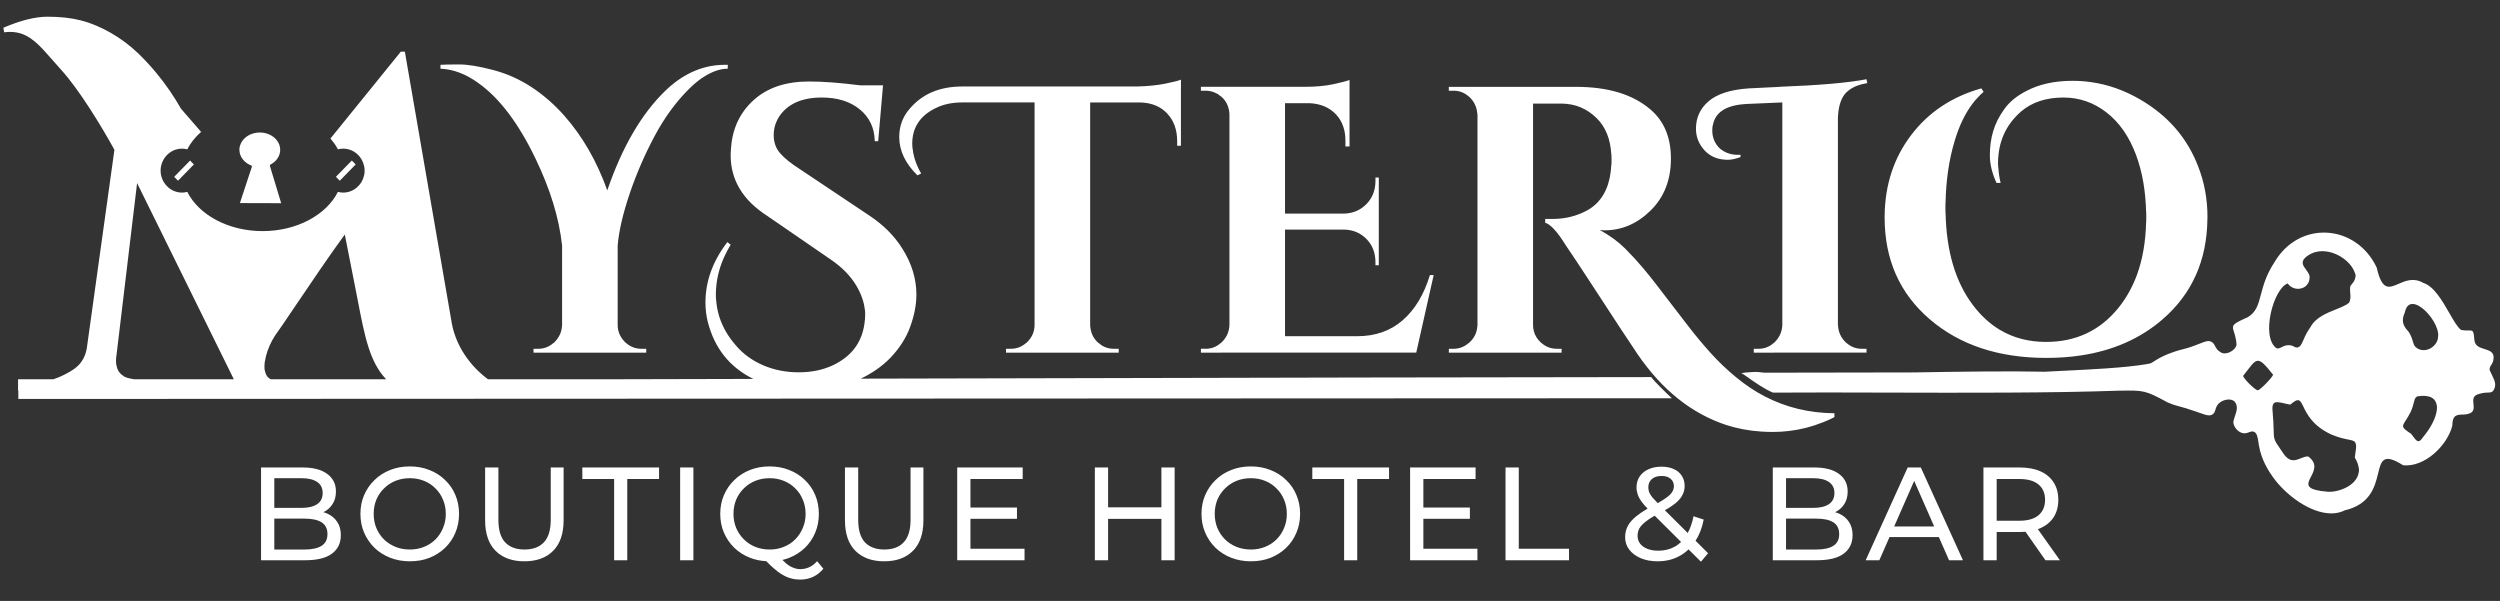 <?xml version="1.0" encoding="UTF-8"?> <svg xmlns="http://www.w3.org/2000/svg" width="104" height="25" viewBox="0 0 104 25" fill="none"><rect x="0" y="0" width="104" height="25" fill="#333333" stroke="none"/><path fill-rule="evenodd" clip-rule="evenodd" d="M0.669 1.348C0.589 1.335 0.507 1.327 0.419 1.327C0.333 1.327 0.251 1.332 0.176 1.345L0.139 1.155C0.848 0.849 1.461 0.695 1.985 0.695C2.508 0.695 2.968 0.747 3.366 0.849C3.765 0.951 4.171 1.12 4.589 1.355C5.005 1.591 5.395 1.881 5.755 2.225C6.024 2.486 6.277 2.76 6.514 3.048C6.892 3.505 7.23 3.996 7.529 4.521L8.179 5.271L8.346 5.464L8.364 5.485L8.366 5.487C8.124 5.702 7.925 5.944 7.792 6.213C7.722 6.195 7.65 6.183 7.575 6.183C7.487 6.183 7.402 6.196 7.321 6.22C7.013 6.314 6.775 6.573 6.704 6.898L6.703 6.896C6.689 6.961 6.681 7.029 6.681 7.099C6.681 7.168 6.689 7.236 6.703 7.301L6.704 7.297C6.793 7.706 7.149 8.012 7.575 8.012C7.65 8.012 7.721 8 7.791 7.982C8.269 8.934 9.489 9.614 10.924 9.614C12.359 9.614 13.579 8.934 14.057 7.982C14.127 8 14.199 8.012 14.274 8.012C14.701 8.012 15.055 7.706 15.144 7.297L15.146 7.302C15.16 7.237 15.168 7.168 15.168 7.099C15.168 7.028 15.16 6.959 15.145 6.894L15.144 6.898C15.071 6.562 14.819 6.296 14.495 6.211C14.425 6.193 14.35 6.183 14.274 6.183C14.199 6.183 14.127 6.195 14.057 6.213C14.014 6.128 13.964 6.046 13.907 5.966L13.906 5.967C13.856 5.897 13.804 5.829 13.748 5.762L13.749 5.761L13.748 5.76L13.906 5.566L16.674 2.149H16.842L16.842 2.149L18.785 13.391L18.783 13.392C18.997 14.63 19.819 15.424 20.298 15.777H25.63L31.339 15.763C30.352 15.278 29.72 14.482 29.44 13.375C29.378 13.121 29.347 12.859 29.347 12.585V12.584C29.347 11.711 29.643 10.884 30.234 10.103L30.249 10.083L30.256 10.072L30.259 10.074L30.26 10.072L30.399 10.183H30.395C30.375 10.216 30.356 10.249 30.337 10.282C30.28 10.379 30.229 10.477 30.182 10.576L30.176 10.584C29.946 11.059 29.816 11.542 29.787 12.032L29.786 12.022C29.781 12.098 29.779 12.175 29.779 12.251C29.779 12.322 29.781 12.393 29.786 12.464L29.788 12.432C29.816 12.927 29.959 13.394 30.219 13.832C30.325 14.009 30.451 14.182 30.596 14.351C30.894 14.708 31.271 14.987 31.729 15.188C32.186 15.388 32.688 15.488 33.233 15.488C33.778 15.488 34.265 15.383 34.697 15.172C35.036 15.003 35.309 14.791 35.515 14.537C35.788 14.197 35.943 13.782 35.98 13.292L35.981 13.3L35.982 13.311C35.989 13.228 35.992 13.143 35.992 13.056C35.992 12.989 35.988 12.921 35.98 12.852L35.977 12.894C35.946 12.573 35.833 12.241 35.628 11.89C35.386 11.479 35.024 11.11 34.541 10.784L31.921 8.983C30.903 8.33 30.395 7.488 30.395 6.456C30.395 6.424 30.396 6.392 30.398 6.36C30.4 6.286 30.405 6.212 30.412 6.139C30.457 5.539 30.642 5.021 30.967 4.585C31.081 4.432 31.212 4.289 31.361 4.156C31.931 3.644 32.695 3.39 33.65 3.39C34.236 3.39 34.945 3.444 35.778 3.549H36.734L36.533 5.871H36.529L36.528 5.873H36.39C36.38 5.327 36.175 4.887 35.773 4.555C35.372 4.223 34.842 4.057 34.185 4.057C33.757 4.057 33.392 4.128 33.09 4.269C32.829 4.392 32.615 4.568 32.448 4.797C32.274 5.049 32.186 5.323 32.186 5.619C32.186 5.915 32.272 6.164 32.448 6.369C32.624 6.574 32.9 6.798 33.282 7.041L36.165 8.967C36.75 9.356 37.209 9.814 37.536 10.34C37.928 10.961 38.122 11.598 38.122 12.251C38.122 12.672 38.037 13.116 37.867 13.585C37.698 14.055 37.421 14.488 37.036 14.889C36.856 15.075 36.651 15.246 36.422 15.401C36.234 15.529 36.029 15.646 35.808 15.752C50.692 15.716 65.391 15.684 68.69 15.687C68.865 15.916 69.325 16.357 69.55 16.567C69.55 16.567 0.773 16.596 0.763 16.597L0.763 16.247H0.751V15.777H2.22C2.508 15.689 2.858 15.505 3.067 15.36C3.091 15.344 3.113 15.328 3.133 15.312C3.389 15.115 3.547 14.845 3.609 14.501L4.76 6.232C4.201 5.211 3.268 3.697 2.547 2.907C2.42 2.767 2.302 2.632 2.19 2.504C1.662 1.898 1.268 1.446 0.672 1.347L0.669 1.348ZM5.577 15.777H9.727L5.703 7.616L4.844 14.792L4.843 14.786L4.84 14.808C4.824 14.937 4.818 15.077 4.843 15.208L4.843 15.204V15.189C4.873 15.361 4.948 15.519 5.112 15.621C5.17 15.697 5.384 15.747 5.577 15.777ZM11.264 15.777H16.063C15.378 15.056 15.176 14.011 14.884 12.503L14.863 12.392L14.344 9.756C13.706 10.626 12.91 11.805 12.295 12.715L12.295 12.715L12.295 12.715C11.911 13.284 11.598 13.748 11.438 13.966C11.398 14.027 11.36 14.092 11.324 14.158C11.172 14.438 11.061 14.753 11.02 15.033L11.019 15.026C10.998 15.164 10.995 15.294 11.012 15.407L11.018 15.407V15.409C11.019 15.417 11.02 15.425 11.022 15.432L11.022 15.431C11.053 15.592 11.13 15.716 11.264 15.777ZM10.396 7.187L10.478 6.938C10.484 6.917 10.473 6.893 10.451 6.885C10.195 6.784 10.019 6.582 9.972 6.356C9.956 6.278 9.954 6.198 9.969 6.118C9.973 6.098 9.978 6.079 9.985 6.059C10.07 5.769 10.357 5.55 10.709 5.517C10.742 5.513 10.775 5.512 10.808 5.512C11.17 5.512 11.491 5.704 11.611 5.999C11.618 6.016 11.624 6.033 11.629 6.051C11.723 6.354 11.575 6.676 11.254 6.846C11.221 6.863 11.221 6.88 11.229 6.907C11.307 7.163 11.384 7.419 11.462 7.675L11.462 7.676L11.463 7.679L11.464 7.681C11.541 7.938 11.619 8.196 11.697 8.453L9.983 8.448L9.98 8.448C9.993 8.407 10.007 8.367 10.02 8.327L10.02 8.327L10.02 8.327C10.038 8.274 10.055 8.223 10.071 8.171L10.375 7.249L10.396 7.187L10.396 7.187ZM14.638 6.679L14.796 6.841L14.135 7.518L14.134 7.517L14.133 7.517L13.975 7.355L14.636 6.678L14.638 6.679ZM7.908 6.679L8.066 6.841L7.405 7.518L7.247 7.356L7.908 6.679ZM25.263 7.92C24.831 6.71 24.236 5.676 23.475 4.813C23.064 4.35 22.613 3.954 22.118 3.628C21.626 3.303 21.088 3.062 20.507 2.91C19.927 2.758 19.459 2.681 19.105 2.681C18.751 2.681 18.49 2.686 18.327 2.696V2.697L18.325 2.697H18.326V2.699L18.324 2.699V2.858C18.848 2.879 19.368 3.073 19.882 3.442C20.765 4.064 21.561 5.111 22.271 6.584C22.887 7.859 23.257 9.063 23.381 10.201V10.182L23.383 10.199V13.515L23.383 13.53V13.516C23.373 13.79 23.272 14.024 23.082 14.219C23.07 14.232 23.056 14.245 23.043 14.258L23.031 14.269H23.021C22.843 14.428 22.634 14.509 22.395 14.509H22.194V14.668H22.195V14.67H23.022L23.023 14.67H26.883L26.882 14.511V14.51L26.881 14.509H26.68C26.434 14.509 26.224 14.426 26.046 14.269H26.041C26.02 14.25 26 14.231 25.98 14.21C25.79 14.009 25.695 13.779 25.695 13.515V10.214C25.746 9.605 25.914 8.883 26.196 8.051C26.478 7.219 26.826 6.419 27.237 5.651C27.648 4.882 28.129 4.227 28.678 3.685C28.858 3.508 29.036 3.359 29.212 3.238L29.22 3.236C29.522 3.031 29.817 2.908 30.107 2.868C30.163 2.861 30.218 2.857 30.273 2.856V2.855L30.275 2.855V2.696H30.151C29.663 2.696 29.197 2.802 28.754 3.013C28.375 3.193 28.013 3.451 27.667 3.786C26.681 4.745 25.879 6.121 25.263 7.92ZM37.408 5.698C37.408 5.686 37.409 5.675 37.409 5.663C37.416 5.235 37.555 4.862 37.825 4.545C38.35 3.913 39.084 3.598 40.03 3.598H47.291C47.743 3.588 48.139 3.548 48.479 3.479C48.818 3.411 49.033 3.355 49.126 3.314V3.315L49.128 3.314V3.713L49.126 3.714V6.062H48.973L48.97 6.061V5.873C48.97 5.398 48.832 5.016 48.554 4.72C48.294 4.444 47.948 4.292 47.515 4.266C47.488 4.264 47.46 4.263 47.432 4.263H45.351V13.532C45.367 13.84 45.483 14.085 45.696 14.269H45.706L45.718 14.28C45.754 14.31 45.79 14.341 45.83 14.367C45.839 14.373 45.848 14.378 45.857 14.384V14.382L45.858 14.383C45.905 14.411 45.954 14.434 46.004 14.452C46.107 14.491 46.218 14.509 46.335 14.509H46.535L46.537 14.51V14.513H46.538V14.671H41.851V14.669H41.85V14.668H41.849V14.509H42.049C42.294 14.509 42.504 14.428 42.684 14.269H42.691C42.707 14.255 42.722 14.241 42.737 14.226C42.926 14.037 43.028 13.812 43.037 13.548V13.575L43.038 13.55V4.261H40.031C39.611 4.261 39.24 4.339 38.921 4.498C38.273 4.814 37.949 5.308 37.949 5.983C37.949 6.052 37.953 6.121 37.96 6.19L37.961 6.178L37.963 6.164C37.99 6.449 38.074 6.74 38.222 7.037C38.252 7.096 38.284 7.155 38.319 7.214L38.32 7.216L38.165 7.295L38.163 7.292C37.659 6.798 37.408 6.265 37.408 5.698ZM50.158 14.509C50.191 14.509 50.224 14.508 50.256 14.505C50.456 14.486 50.633 14.406 50.786 14.269H50.791C50.809 14.252 50.827 14.235 50.845 14.217C51.036 14.021 51.135 13.788 51.145 13.514V4.719L51.144 4.711V4.72C51.119 4.423 51.005 4.188 50.8 4.014H50.792L50.77 3.997C50.736 3.968 50.701 3.939 50.662 3.914L50.648 3.905L50.637 3.899V3.901L50.635 3.9C50.605 3.883 50.575 3.868 50.544 3.855C50.419 3.8 50.291 3.774 50.159 3.774H49.958V3.773H49.957V3.614H49.958V3.611H54.289C54.741 3.611 55.137 3.574 55.476 3.501C55.815 3.427 56.035 3.369 56.14 3.327V3.331L56.141 3.331V3.73L56.14 3.73V6.09H56.139V6.092H55.97V5.903C55.979 5.43 55.849 5.048 55.577 4.759C55.304 4.47 54.937 4.314 54.474 4.292H53.457V8.886H55.908C56.288 8.876 56.601 8.741 56.849 8.484C57.096 8.227 57.219 7.908 57.219 7.528V7.386H57.358V7.388H57.359V7.788H57.358V11.035H57.357V11.036H57.219V10.909C57.219 10.52 57.095 10.198 56.849 9.945C56.602 9.693 56.294 9.561 55.924 9.551H53.457V13.986H56.463C57.213 13.986 57.842 13.766 58.351 13.323C58.86 12.881 59.238 12.254 59.484 11.444H59.638L59.637 11.446H59.64L59.639 11.448H59.64L59.55 11.847H59.55L58.916 14.668H50.788L50.785 14.67H49.958V14.666H49.958V14.508H50.158V14.509ZM73.745 17.969C73.971 17.969 74.194 17.956 74.413 17.93C74.897 17.874 75.366 17.755 75.819 17.573L75.822 17.574C75.986 17.509 76.147 17.437 76.307 17.355V17.352L76.312 17.351V17.192C75.263 17.182 74.303 16.95 73.429 16.497C73.018 16.287 72.614 16.018 72.219 15.692C71.823 15.366 71.464 15.021 71.139 14.658C70.815 14.296 70.52 13.94 70.252 13.592L70.001 13.266L69.999 13.263C69.821 13.032 69.648 12.808 69.481 12.59L69.25 12.289L69.246 12.284L69.245 12.283L69.244 12.282L69.243 12.28C69.103 12.099 68.984 11.944 68.887 11.816C68.737 11.621 68.558 11.397 68.347 11.145C68.136 10.893 67.889 10.624 67.607 10.34C67.323 10.056 66.971 9.799 66.55 9.566C66.622 9.576 66.689 9.581 66.751 9.581C67.47 9.581 68.109 9.306 68.67 8.753C69.23 8.2 69.51 7.482 69.51 6.598C69.51 5.714 69.223 5.029 68.648 4.545C67.917 3.923 66.89 3.613 65.564 3.613H60.275V3.614H60.27V3.773H60.273V3.774H60.473C60.715 3.774 60.922 3.857 61.1 4.014H61.104C61.122 4.03 61.14 4.047 61.157 4.065V4.064C61.348 4.259 61.447 4.493 61.457 4.767V4.69C61.46 4.715 61.462 4.741 61.463 4.767V13.532C61.462 13.548 61.461 13.563 61.46 13.579V13.531C61.45 13.805 61.347 14.037 61.152 14.226C61.136 14.241 61.121 14.255 61.105 14.269H61.098C60.916 14.428 60.707 14.509 60.472 14.509H60.272V14.668H60.273L60.275 14.669V14.67H64.962V14.511H64.958V14.509H64.758C64.516 14.509 64.308 14.426 64.125 14.269H64.122C64.104 14.253 64.086 14.236 64.069 14.219C63.873 14.023 63.775 13.789 63.775 13.515V4.309H64.946L64.962 4.309L64.983 4.31C65.542 4.319 66.021 4.521 66.422 4.917C66.793 5.281 66.995 5.786 67.031 6.429L67.032 6.406L67.033 6.391C67.038 6.474 67.041 6.559 67.041 6.646C67.041 6.728 67.039 6.809 67.035 6.887L67.032 6.843L67.033 6.827L67.031 6.829L67.032 6.843C66.995 7.64 66.74 8.228 66.26 8.599C66.191 8.653 66.117 8.702 66.038 8.746C65.606 8.983 65.133 9.103 64.622 9.108L64.621 9.107L64.612 9.107L64.605 9.108C64.6 9.108 64.594 9.109 64.589 9.109H64.281L64.28 9.268C64.378 9.291 64.492 9.373 64.621 9.507L64.623 9.507C64.703 9.591 64.79 9.696 64.882 9.822C64.964 9.936 65.051 10.067 65.143 10.214C65.349 10.51 65.8 11.193 66.5 12.268C67.198 13.342 67.676 14.068 67.933 14.447C68.93 16.006 70.138 17.053 71.557 17.59C71.639 17.621 71.722 17.651 71.807 17.678C72.266 17.828 72.758 17.921 73.284 17.954C73.435 17.964 73.589 17.969 73.745 17.969ZM73.784 14.269C73.607 14.428 73.398 14.509 73.158 14.509H72.958V14.668H72.96V14.67H73.787L73.79 14.668H76.82L76.82 14.668H77.647V14.51L77.644 14.509H77.444C77.203 14.509 76.995 14.426 76.818 14.269H76.814C76.795 14.252 76.778 14.235 76.76 14.217V14.219C76.569 14.024 76.47 13.79 76.46 13.516V13.566C76.459 13.55 76.458 13.534 76.457 13.517V4.942L76.457 4.941C76.458 4.913 76.459 4.886 76.46 4.859C76.462 4.818 76.465 4.778 76.468 4.739C76.499 4.386 76.591 4.111 76.743 3.915C76.769 3.881 76.798 3.849 76.831 3.818L76.84 3.817C76.947 3.715 77.083 3.632 77.251 3.567C77.376 3.52 77.517 3.484 77.675 3.457L77.675 3.456L77.675 3.455L77.677 3.454L77.646 3.296C76.895 3.443 75.687 3.548 74.022 3.611L74.023 3.614L74.021 3.614C73.292 3.646 72.86 3.668 72.726 3.678C71.986 3.731 71.438 3.907 71.084 4.207C70.73 4.506 70.552 4.889 70.552 5.352C70.552 5.647 70.64 5.91 70.815 6.142C71.038 6.446 71.349 6.613 71.749 6.642C71.791 6.645 71.834 6.647 71.879 6.647C72.022 6.647 72.197 6.61 72.404 6.536L72.405 6.536V6.441L72.403 6.441H72.31L72.296 6.441L72.278 6.441C72.005 6.435 71.783 6.36 71.611 6.224L71.596 6.221C71.568 6.199 71.541 6.174 71.516 6.148L71.507 6.14C71.371 5.996 71.284 5.828 71.249 5.636L71.249 5.638C71.237 5.571 71.231 5.502 71.231 5.43C71.231 5.355 71.236 5.285 71.247 5.217L71.249 5.224L71.251 5.236C71.335 4.684 71.786 4.379 72.613 4.328L72.652 4.326L72.68 4.324L74.145 4.261V13.514C74.135 13.788 74.034 14.021 73.845 14.217C73.827 14.235 73.809 14.252 73.791 14.269H73.784ZM82.778 6.464C82.778 6.827 82.871 7.209 83.055 7.608V7.607L83.056 7.609H83.149H83.226C83.169 7.381 83.141 7.16 83.13 6.941L83.127 6.988L83.126 7.003C83.12 6.925 83.117 6.847 83.117 6.77C83.117 6.684 83.12 6.599 83.127 6.516C83.127 6.525 83.128 6.534 83.129 6.543C83.181 5.784 83.494 5.15 84.073 4.642C84.525 4.252 85.116 4.057 85.845 4.057C86.503 4.057 87.099 4.266 87.634 4.68C88.169 5.096 88.577 5.686 88.861 6.449C89.125 7.162 89.26 7.961 89.278 8.836C89.279 8.808 89.28 8.779 89.281 8.751C89.283 8.837 89.285 8.924 89.285 9.012C89.285 9.102 89.283 9.191 89.281 9.279L89.28 9.258L89.279 9.233C89.26 10.056 89.132 10.792 88.895 11.44C88.708 11.945 88.456 12.396 88.137 12.794C87.37 13.748 86.364 14.224 85.115 14.224C84.397 14.224 83.757 14.057 83.197 13.723C82.784 13.476 82.413 13.138 82.086 12.709C81.349 11.742 80.967 10.452 80.936 8.849C80.936 8.879 80.935 8.91 80.933 8.94L80.933 8.941C80.93 8.84 80.929 8.738 80.929 8.634C80.929 8.544 80.93 8.454 80.932 8.365C80.933 8.394 80.934 8.422 80.935 8.451C80.951 7.519 81.076 6.644 81.323 5.83L81.33 5.808C81.347 5.753 81.364 5.699 81.382 5.646C81.584 5.041 81.853 4.543 82.186 4.152L82.19 4.151C82.293 4.031 82.402 3.919 82.517 3.819L82.425 3.677L82.424 3.676C81.191 4.024 80.211 4.678 79.487 5.642C78.776 6.588 78.414 7.701 78.401 8.977L78.401 9.008C78.4 9.021 78.4 9.034 78.4 9.047C78.4 10.794 79.025 12.206 80.274 13.278C81.523 14.352 83.141 14.889 85.13 14.889L85.131 14.889C85.628 14.889 86.102 14.855 86.552 14.788C87.902 14.587 89.042 14.084 89.971 13.278C91.187 12.223 91.807 10.838 91.828 9.121C91.83 9.092 91.831 9.062 91.831 9.031C91.831 8.284 91.702 7.584 91.446 6.931C90.994 5.742 90.187 4.809 89.026 4.136C88.376 3.757 87.698 3.517 86.993 3.417C86.738 3.38 86.479 3.362 86.217 3.362C85.467 3.362 84.825 3.504 84.29 3.788C83.898 3.989 83.595 4.237 83.38 4.538C83.163 4.837 83.01 5.143 82.917 5.454C82.824 5.764 82.778 6.102 82.778 6.464ZM98.929 19.693C98.797 20.233 98.616 20.977 97.544 21.23C97.375 21.315 97.191 21.355 96.999 21.357C96.116 21.369 95.077 20.586 94.554 19.848L94.552 19.846C94.384 19.602 94.082 19.163 93.973 18.542C93.964 18.492 93.957 18.443 93.95 18.395L93.95 18.395C93.919 18.192 93.893 18.021 93.769 17.964C93.731 17.946 93.694 17.945 93.657 17.951C93.624 17.957 93.591 17.969 93.557 17.982L93.557 17.982C93.518 17.996 93.477 18.012 93.432 18.02C93.387 18.028 93.337 18.029 93.28 18.014C93.096 17.965 92.928 17.773 92.908 17.58C92.908 17.504 92.939 17.414 92.972 17.317C93.04 17.119 93.118 16.893 92.962 16.708C92.897 16.64 92.792 16.614 92.679 16.621C92.549 16.63 92.411 16.683 92.312 16.773C92.219 16.858 92.191 16.95 92.165 17.033C92.141 17.115 92.118 17.188 92.04 17.24C92.004 17.265 91.965 17.277 91.921 17.279C91.818 17.287 91.685 17.24 91.473 17.164L91.473 17.164C91.439 17.152 91.403 17.139 91.364 17.125C90.978 16.99 90.793 16.941 90.651 16.904C90.5 16.864 90.399 16.838 90.159 16.733C89.234 16.234 89.191 16.235 88.151 16.253L88.114 16.253C85.325 16.351 81.78 16.341 78.503 16.332C76.8 16.327 75.17 16.323 73.755 16.333C73.384 16.176 72.978 15.889 72.719 15.705C72.581 15.607 72.484 15.539 72.456 15.535C72.41 15.529 72.461 15.517 72.555 15.505C72.592 15.5 72.635 15.496 72.682 15.491L72.692 15.491C72.852 15.476 73.051 15.467 73.16 15.478C73.224 15.488 73.302 15.496 73.393 15.504L79.599 15.493C81.606 15.46 83.648 15.431 85.055 15.464C85.289 15.452 85.547 15.439 85.819 15.426L85.82 15.426L85.82 15.426C86.969 15.37 88.361 15.303 89.251 15.156C89.308 15.147 89.363 15.137 89.415 15.127L89.416 15.127L89.417 15.127L89.423 15.126C89.471 15.118 89.529 15.081 89.613 15.028C89.737 14.949 89.918 14.834 90.208 14.721C90.543 14.593 90.682 14.559 90.817 14.526C90.945 14.495 91.07 14.464 91.353 14.355C91.406 14.335 91.455 14.316 91.5 14.298C91.634 14.245 91.731 14.207 91.812 14.194C91.879 14.182 91.935 14.189 91.992 14.218C92.078 14.263 92.116 14.335 92.155 14.41C92.199 14.493 92.246 14.581 92.362 14.641C92.413 14.681 92.474 14.699 92.539 14.701C92.773 14.705 93.053 14.491 93.039 14.31C93.036 14.273 93.032 14.238 93.027 14.204L93.027 14.205C93.02 14.156 93.013 14.111 93.004 14.07C92.982 13.962 92.955 13.877 92.933 13.807C92.85 13.547 92.835 13.5 93.388 13.249L93.453 13.22L93.507 13.196C93.86 12.986 93.944 12.668 94.055 12.249C94.153 11.882 94.271 11.436 94.611 10.919C95.645 9.145 98.017 9.316 98.872 11.133C99.09 12.108 99.383 11.98 99.778 11.809C100.064 11.684 100.405 11.536 100.809 11.768C101.251 11.907 101.6 12.514 101.893 13.024C102.076 13.343 102.237 13.624 102.386 13.729C102.519 13.75 102.618 13.749 102.691 13.748C102.883 13.745 102.904 13.745 102.936 14.16C102.951 14.286 103.013 14.362 103.096 14.415C103.171 14.463 103.264 14.491 103.355 14.519C103.582 14.59 103.8 14.657 103.717 15.009C103.7 15.081 103.667 15.135 103.635 15.184C103.595 15.248 103.558 15.305 103.568 15.388C103.576 15.407 103.583 15.426 103.591 15.445L103.592 15.444C103.614 15.497 103.64 15.55 103.666 15.601C103.726 15.722 103.784 15.839 103.797 15.96C103.8 15.995 103.8 16.029 103.795 16.064C103.793 16.075 103.791 16.085 103.789 16.096C103.783 16.122 103.774 16.148 103.763 16.174C103.748 16.206 103.73 16.238 103.705 16.27C103.647 16.327 103.582 16.329 103.489 16.331C103.404 16.334 103.296 16.336 103.149 16.384C103.125 16.389 103.102 16.395 103.081 16.402C102.872 16.472 102.877 16.625 102.893 16.782L102.894 16.779L102.897 16.808V16.808C102.904 16.876 102.911 16.942 102.901 17.003C102.896 17.035 102.887 17.064 102.871 17.092C102.833 17.157 102.758 17.208 102.612 17.232C102.58 17.237 102.544 17.241 102.504 17.244C102.098 17.239 102.032 17.334 102.014 17.722C101.793 18.552 100.86 19.445 99.971 19.355C99.139 18.829 99.058 19.163 98.929 19.693ZM94.704 14.488C94.037 14.02 94.57 12.005 95.168 11.79C95.227 11.875 95.304 11.934 95.388 11.971C95.701 12.107 96.115 11.919 96.077 11.476C96.049 11.378 95.987 11.293 95.927 11.212C95.813 11.057 95.71 10.917 95.884 10.732C96.211 10.422 96.647 10.392 97.039 10.52C97.478 10.665 97.861 11.009 97.974 11.38L97.975 11.374C97.984 11.401 97.991 11.427 97.996 11.454C97.992 11.498 97.985 11.536 97.978 11.568L97.977 11.564C97.951 11.677 97.908 11.729 97.859 11.788C97.834 11.819 97.807 11.851 97.779 11.895C97.773 11.912 97.768 11.931 97.766 11.952L97.766 11.951C97.757 12.016 97.763 12.097 97.769 12.184V12.184V12.184V12.184L97.771 12.213L97.772 12.235L97.773 12.223L97.774 12.209C97.779 12.286 97.783 12.366 97.774 12.439L97.773 12.417C97.766 12.483 97.752 12.543 97.721 12.593C97.599 12.7 97.397 12.781 97.173 12.871C96.778 13.03 96.316 13.216 96.11 13.617C95.963 13.819 95.884 14 95.822 14.142C95.746 14.316 95.696 14.432 95.576 14.454C95.517 14.464 95.481 14.445 95.438 14.421C95.392 14.396 95.337 14.366 95.236 14.36C95.092 14.352 94.997 14.401 94.916 14.442C94.843 14.479 94.781 14.511 94.705 14.489L94.704 14.488ZM100.373 14.198C100.356 14.141 100.338 14.077 100.307 14.005C100.281 13.943 100.247 13.876 100.198 13.801C100.112 13.711 100.052 13.629 100.013 13.549C99.991 13.504 99.977 13.46 99.968 13.415L99.968 13.418C99.943 13.29 99.97 13.159 100.04 12.999C100.118 12.616 100.355 12.58 100.612 12.718C100.97 12.912 101.365 13.442 101.421 13.836V13.826L101.422 13.823C101.433 13.89 101.434 13.954 101.424 14.011L101.424 14.02L101.424 14.026L101.423 14.021C101.417 14.211 101.285 14.391 101.108 14.49C100.935 14.586 100.719 14.604 100.539 14.476C100.474 14.432 100.439 14.382 100.414 14.323C100.398 14.286 100.386 14.244 100.373 14.198L100.373 14.198ZM93.313 15.638C93.326 15.747 93.822 16.24 93.923 16.235C94.024 16.232 94.552 15.679 94.56 15.588L94.528 15.547L94.497 15.507L94.495 15.51C94.141 15.06 93.987 14.934 93.813 15.046C93.718 15.108 93.617 15.241 93.473 15.431L93.472 15.431L93.471 15.433C93.424 15.495 93.371 15.564 93.313 15.638ZM101.373 17.062C101.382 16.989 101.382 16.921 101.372 16.859L101.371 16.872C101.332 16.578 101.09 16.403 100.559 16.488C100.535 16.501 100.517 16.515 100.501 16.532C100.454 16.582 100.437 16.653 100.413 16.752C100.389 16.847 100.359 16.969 100.289 17.125C100.209 17.286 100.135 17.402 100.078 17.49L100.078 17.491C99.912 17.748 99.892 17.779 100.3 18.044C100.32 18.07 100.338 18.094 100.356 18.118L100.356 18.118C100.515 18.331 100.592 18.435 100.729 18.279C100.751 18.254 100.773 18.224 100.798 18.186C101.118 17.805 101.335 17.386 101.372 17.055L101.373 17.062ZM96.136 19.833C96.04 20.018 95.957 20.178 96.118 20.292C96.223 20.366 96.43 20.421 96.802 20.453C97.213 20.503 98.047 20.232 98.123 19.644L98.124 19.652L98.126 19.665C98.137 19.595 98.137 19.521 98.124 19.441L98.122 19.46C98.106 19.332 98.055 19.19 97.959 19.034C97.965 18.999 97.969 18.966 97.974 18.935L97.974 18.935L97.977 18.91C97.99 18.816 98 18.737 98.006 18.672C98.007 18.677 98.007 18.683 98.008 18.689C98.017 18.592 98.017 18.523 98.006 18.471L98.004 18.488C97.992 18.404 97.955 18.363 97.886 18.335C97.838 18.316 97.774 18.303 97.691 18.286C97.534 18.255 97.309 18.21 96.998 18.082L96.994 18.081L96.993 18.08C96.21 17.721 95.972 17.228 95.824 16.924C95.759 16.789 95.711 16.691 95.642 16.657C95.566 16.625 95.463 16.67 95.284 16.826C95.256 16.835 95.174 16.815 95.075 16.791C94.898 16.748 94.668 16.693 94.603 16.768C94.525 16.833 94.531 16.964 94.534 17.034V17.034L94.534 17.035C94.572 17.453 94.579 17.714 94.584 17.894V17.894V17.894C94.589 18.069 94.591 18.167 94.618 18.257C94.651 18.372 94.722 18.475 94.882 18.709C94.926 18.772 94.976 18.845 95.033 18.929C95.153 19.078 95.264 19.135 95.37 19.146C95.485 19.156 95.594 19.112 95.704 19.068C95.807 19.026 95.911 18.985 96.019 18.988L96.021 18.988C96.421 19.284 96.266 19.582 96.136 19.833ZM17.051 23.35C16.756 23.35 16.483 23.301 16.229 23.202C15.979 23.102 15.762 22.965 15.578 22.788C15.395 22.608 15.251 22.398 15.148 22.16C15.045 21.921 14.994 21.66 14.994 21.377C14.994 21.093 15.045 20.832 15.148 20.594C15.251 20.355 15.395 20.147 15.578 19.971C15.762 19.79 15.979 19.651 16.229 19.552C16.479 19.452 16.753 19.403 17.051 19.403C17.345 19.403 17.615 19.452 17.861 19.552C18.111 19.647 18.328 19.785 18.512 19.965C18.699 20.141 18.843 20.349 18.942 20.588C19.045 20.827 19.096 21.09 19.096 21.377C19.096 21.663 19.045 21.926 18.942 22.165C18.843 22.404 18.699 22.613 18.512 22.794C18.328 22.97 18.111 23.108 17.861 23.207C17.615 23.303 17.345 23.35 17.051 23.35ZM17.051 22.86C17.264 22.86 17.46 22.823 17.641 22.749C17.824 22.676 17.982 22.573 18.115 22.441C18.251 22.305 18.355 22.147 18.429 21.966C18.506 21.786 18.545 21.59 18.545 21.377C18.545 21.163 18.506 20.967 18.429 20.787C18.355 20.606 18.251 20.45 18.115 20.318C17.982 20.182 17.824 20.077 17.641 20.004C17.46 19.93 17.264 19.893 17.051 19.893C16.834 19.893 16.633 19.93 16.45 20.004C16.27 20.077 16.111 20.182 15.975 20.318C15.839 20.45 15.733 20.606 15.656 20.787C15.582 20.967 15.545 21.163 15.545 21.377C15.545 21.59 15.582 21.786 15.656 21.966C15.733 22.147 15.839 22.305 15.975 22.441C16.111 22.573 16.27 22.676 16.45 22.749C16.633 22.823 16.834 22.86 17.051 22.86ZM10.86 23.306V19.447H12.591C13.036 19.447 13.377 19.537 13.616 19.717C13.855 19.893 13.975 20.136 13.975 20.445C13.975 20.654 13.927 20.831 13.831 20.974C13.739 21.117 13.615 21.228 13.457 21.305L13.452 21.307C13.513 21.324 13.572 21.346 13.627 21.371C13.796 21.448 13.931 21.562 14.03 21.713C14.129 21.86 14.179 22.044 14.179 22.264C14.179 22.595 14.054 22.852 13.804 23.036C13.558 23.216 13.19 23.306 12.701 23.306H10.86ZM11.411 22.86H12.679C12.984 22.86 13.218 22.808 13.379 22.705C13.541 22.602 13.622 22.441 13.622 22.22C13.622 21.996 13.541 21.832 13.379 21.729C13.218 21.627 12.984 21.575 12.679 21.575H11.411V22.86ZM11.411 19.893V21.128H12.541C12.821 21.128 13.037 21.077 13.192 20.974C13.346 20.871 13.423 20.717 13.423 20.511C13.423 20.305 13.346 20.151 13.192 20.048C13.037 19.945 12.821 19.893 12.541 19.893H11.411ZM20.617 22.915C20.907 23.205 21.306 23.35 21.814 23.35C22.325 23.35 22.723 23.205 23.01 22.915C23.3 22.625 23.446 22.2 23.446 21.641V19.447H22.911V21.619C22.911 22.049 22.815 22.363 22.624 22.562C22.437 22.761 22.168 22.86 21.819 22.86C21.474 22.86 21.205 22.761 21.014 22.562C20.827 22.363 20.733 22.049 20.733 21.619V19.447H20.181V21.641C20.181 22.2 20.327 22.625 20.617 22.915ZM25.548 23.306V19.926H24.225V19.447H27.417V19.926H26.094V23.306H25.548ZM28.294 19.447V23.306H28.845V19.447H28.294ZM31.197 23.202C31.41 23.285 31.636 23.333 31.877 23.346C31.99 23.463 32.096 23.564 32.195 23.648C32.32 23.759 32.441 23.847 32.559 23.913C32.676 23.983 32.794 24.032 32.912 24.062C33.029 24.095 33.153 24.111 33.281 24.111C33.678 24.111 34.002 23.961 34.252 23.659L33.992 23.345C33.798 23.566 33.562 23.676 33.287 23.676C33.191 23.676 33.094 23.655 32.995 23.615C32.895 23.578 32.794 23.516 32.691 23.428C32.645 23.388 32.598 23.343 32.549 23.293C32.646 23.271 32.739 23.242 32.829 23.207C33.079 23.108 33.296 22.97 33.48 22.794C33.667 22.613 33.81 22.404 33.91 22.165C34.013 21.926 34.064 21.663 34.064 21.377C34.064 21.09 34.013 20.827 33.91 20.588C33.81 20.349 33.667 20.141 33.48 19.965C33.296 19.785 33.079 19.647 32.829 19.552C32.583 19.452 32.313 19.403 32.019 19.403C31.721 19.403 31.447 19.452 31.197 19.552C30.947 19.651 30.73 19.79 30.546 19.971C30.363 20.147 30.219 20.355 30.116 20.594C30.013 20.832 29.962 21.093 29.962 21.377C29.962 21.66 30.013 21.921 30.116 22.16C30.219 22.398 30.363 22.608 30.546 22.788C30.73 22.965 30.947 23.102 31.197 23.202ZM32.019 22.86C32.232 22.86 32.428 22.823 32.608 22.749C32.792 22.676 32.95 22.571 33.083 22.435C33.219 22.299 33.324 22.141 33.397 21.961C33.474 21.781 33.513 21.586 33.513 21.377C33.513 21.163 33.474 20.967 33.397 20.787C33.324 20.606 33.219 20.45 33.083 20.318C32.95 20.182 32.792 20.077 32.608 20.004C32.428 19.93 32.232 19.893 32.019 19.893C31.802 19.893 31.601 19.93 31.418 20.004C31.237 20.077 31.079 20.182 30.943 20.318C30.807 20.45 30.701 20.606 30.624 20.787C30.55 20.967 30.513 21.163 30.513 21.377C30.513 21.586 30.55 21.781 30.624 21.961C30.701 22.141 30.807 22.299 30.943 22.435C31.079 22.571 31.237 22.676 31.418 22.749C31.601 22.823 31.802 22.86 32.019 22.86ZM35.585 22.915C35.876 23.205 36.274 23.35 36.782 23.35C37.292 23.35 37.691 23.205 37.978 22.915C38.269 22.625 38.414 22.2 38.414 21.641V19.447H37.879V21.619C37.879 22.049 37.783 22.363 37.592 22.562C37.405 22.761 37.136 22.86 36.787 22.86C36.442 22.86 36.173 22.761 35.982 22.562C35.795 22.363 35.701 22.049 35.701 21.619V19.447H35.15V21.641C35.15 22.2 35.295 22.625 35.585 22.915ZM40.371 22.827V21.581H42.306V21.112H40.371V19.926H42.544V19.447H39.82V23.306H42.621V22.827H40.371ZM48.865 19.447H48.314V21.106H46.097V19.447H45.546V23.306H46.097V21.586H48.314V23.306H48.865V19.447ZM52.038 23.35C51.744 23.35 51.47 23.301 51.217 23.202C50.967 23.102 50.75 22.965 50.566 22.788C50.382 22.608 50.239 22.398 50.136 22.16C50.033 21.921 49.982 21.66 49.982 21.377C49.982 21.093 50.033 20.832 50.136 20.594C50.239 20.355 50.382 20.147 50.566 19.971C50.75 19.79 50.967 19.651 51.217 19.552C51.467 19.452 51.74 19.403 52.038 19.403C52.332 19.403 52.602 19.452 52.849 19.552C53.099 19.647 53.316 19.785 53.499 19.965C53.687 20.141 53.83 20.349 53.929 20.588C54.032 20.827 54.084 21.09 54.084 21.377C54.084 21.663 54.032 21.926 53.929 22.165C53.83 22.404 53.687 22.613 53.499 22.794C53.316 22.97 53.099 23.108 52.849 23.207C52.602 23.303 52.332 23.35 52.038 23.35ZM52.038 22.86C52.252 22.86 52.448 22.823 52.628 22.749C52.812 22.676 52.97 22.573 53.102 22.441C53.238 22.305 53.343 22.147 53.417 21.966C53.494 21.786 53.532 21.59 53.532 21.377C53.532 21.163 53.494 20.967 53.417 20.787C53.343 20.606 53.238 20.45 53.102 20.318C52.97 20.182 52.812 20.077 52.628 20.004C52.448 19.93 52.252 19.893 52.038 19.893C51.821 19.893 51.621 19.93 51.437 20.004C51.257 20.077 51.099 20.182 50.963 20.318C50.827 20.45 50.721 20.606 50.643 20.787C50.57 20.967 50.533 21.163 50.533 21.377C50.533 21.59 50.57 21.786 50.643 21.966C50.721 22.147 50.827 22.305 50.963 22.441C51.099 22.573 51.257 22.676 51.437 22.749C51.621 22.823 51.821 22.86 52.038 22.86ZM55.915 19.926V23.306H56.461V19.926H57.784V19.447H54.592V19.926H55.915ZM59.212 22.827V21.581H61.147V21.112H59.212V19.926H61.384V19.447H58.66V23.306H61.461V22.827H59.212ZM62.63 19.447V23.306H65.271V22.827H63.181V19.447H62.63ZM68.956 23.35C68.695 23.35 68.463 23.308 68.261 23.224C68.059 23.139 67.899 23.021 67.781 22.871C67.664 22.72 67.605 22.545 67.605 22.347C67.605 22.174 67.644 22.016 67.721 21.873C67.798 21.729 67.921 21.592 68.09 21.459C68.212 21.361 68.362 21.261 68.54 21.159C68.436 21.051 68.352 20.955 68.289 20.869C68.215 20.766 68.162 20.667 68.129 20.572C68.096 20.476 68.079 20.378 68.079 20.279C68.079 20.107 68.121 19.956 68.206 19.827C68.294 19.695 68.415 19.594 68.57 19.524C68.728 19.45 68.912 19.414 69.121 19.414C69.316 19.414 69.485 19.447 69.628 19.513C69.772 19.575 69.882 19.667 69.959 19.788C70.04 19.906 70.081 20.049 70.081 20.219C70.081 20.366 70.044 20.502 69.97 20.627C69.9 20.752 69.787 20.873 69.628 20.991C69.528 21.066 69.405 21.144 69.259 21.227L70.21 22.172C70.317 21.977 70.397 21.745 70.45 21.476L70.874 21.614C70.807 21.956 70.694 22.25 70.535 22.495L71.056 23.014L70.759 23.367L70.243 22.854C70.122 22.971 69.987 23.069 69.838 23.146C69.577 23.282 69.283 23.35 68.956 23.35ZM68.471 21.691C68.565 21.616 68.686 21.537 68.835 21.453L69.933 22.546C69.849 22.627 69.757 22.695 69.656 22.749C69.457 22.856 69.235 22.909 68.989 22.909C68.816 22.909 68.663 22.884 68.531 22.832C68.403 22.781 68.302 22.709 68.228 22.617C68.158 22.521 68.123 22.413 68.123 22.292C68.123 22.178 68.149 22.073 68.2 21.977C68.255 21.882 68.346 21.786 68.471 21.691ZM69.281 20.731C69.197 20.791 69.09 20.857 68.961 20.93C68.866 20.833 68.791 20.752 68.735 20.687C68.673 20.606 68.629 20.535 68.603 20.472C68.581 20.406 68.57 20.338 68.57 20.268C68.57 20.129 68.618 20.017 68.713 19.932C68.812 19.844 68.948 19.8 69.121 19.8C69.287 19.8 69.413 19.84 69.502 19.921C69.59 19.998 69.634 20.099 69.634 20.224C69.634 20.316 69.606 20.402 69.551 20.483C69.5 20.561 69.41 20.643 69.281 20.731ZM73.748 19.447V23.306H75.589C76.078 23.306 76.446 23.216 76.692 23.036C76.942 22.852 77.067 22.595 77.067 22.264C77.067 22.044 77.017 21.86 76.918 21.713C76.819 21.562 76.685 21.448 76.516 21.371C76.46 21.346 76.401 21.324 76.34 21.307L76.345 21.305C76.503 21.228 76.628 21.117 76.72 20.974C76.815 20.831 76.863 20.654 76.863 20.445C76.863 20.136 76.744 19.893 76.505 19.717C76.266 19.537 75.924 19.447 75.479 19.447H73.748ZM75.567 22.86H74.299V21.575H75.567C75.872 21.575 76.106 21.627 76.268 21.729C76.429 21.832 76.51 21.996 76.51 22.22C76.51 22.441 76.429 22.602 76.268 22.705C76.106 22.808 75.872 22.86 75.567 22.86ZM74.299 21.128V19.893H75.43C75.709 19.893 75.926 19.945 76.08 20.048C76.234 20.151 76.312 20.305 76.312 20.511C76.312 20.717 76.234 20.871 76.08 20.974C75.926 21.077 75.709 21.128 75.43 21.128H74.299ZM77.612 23.306L79.36 19.447H79.906L81.659 23.306H81.08L80.656 22.341H78.604L78.18 23.306H77.612ZM79.63 20.006L80.462 21.9H78.798L79.63 20.006ZM82.511 19.447V23.306H83.062V22.132H84.016C84.101 22.132 84.182 22.128 84.261 22.122L85.091 23.306H85.692L84.776 22.014C84.812 22.001 84.847 21.987 84.882 21.972C85.12 21.865 85.304 21.713 85.433 21.514C85.561 21.312 85.626 21.071 85.626 20.792C85.626 20.513 85.561 20.272 85.433 20.07C85.304 19.868 85.12 19.713 84.882 19.607C84.643 19.5 84.354 19.447 84.016 19.447H82.511ZM83.062 21.663H83.999C84.352 21.663 84.619 21.588 84.799 21.437C84.983 21.283 85.075 21.068 85.075 20.792C85.075 20.516 84.983 20.303 84.799 20.152C84.619 20.002 84.352 19.926 83.999 19.926H83.062V21.663Z" fill="white"></path></svg> 